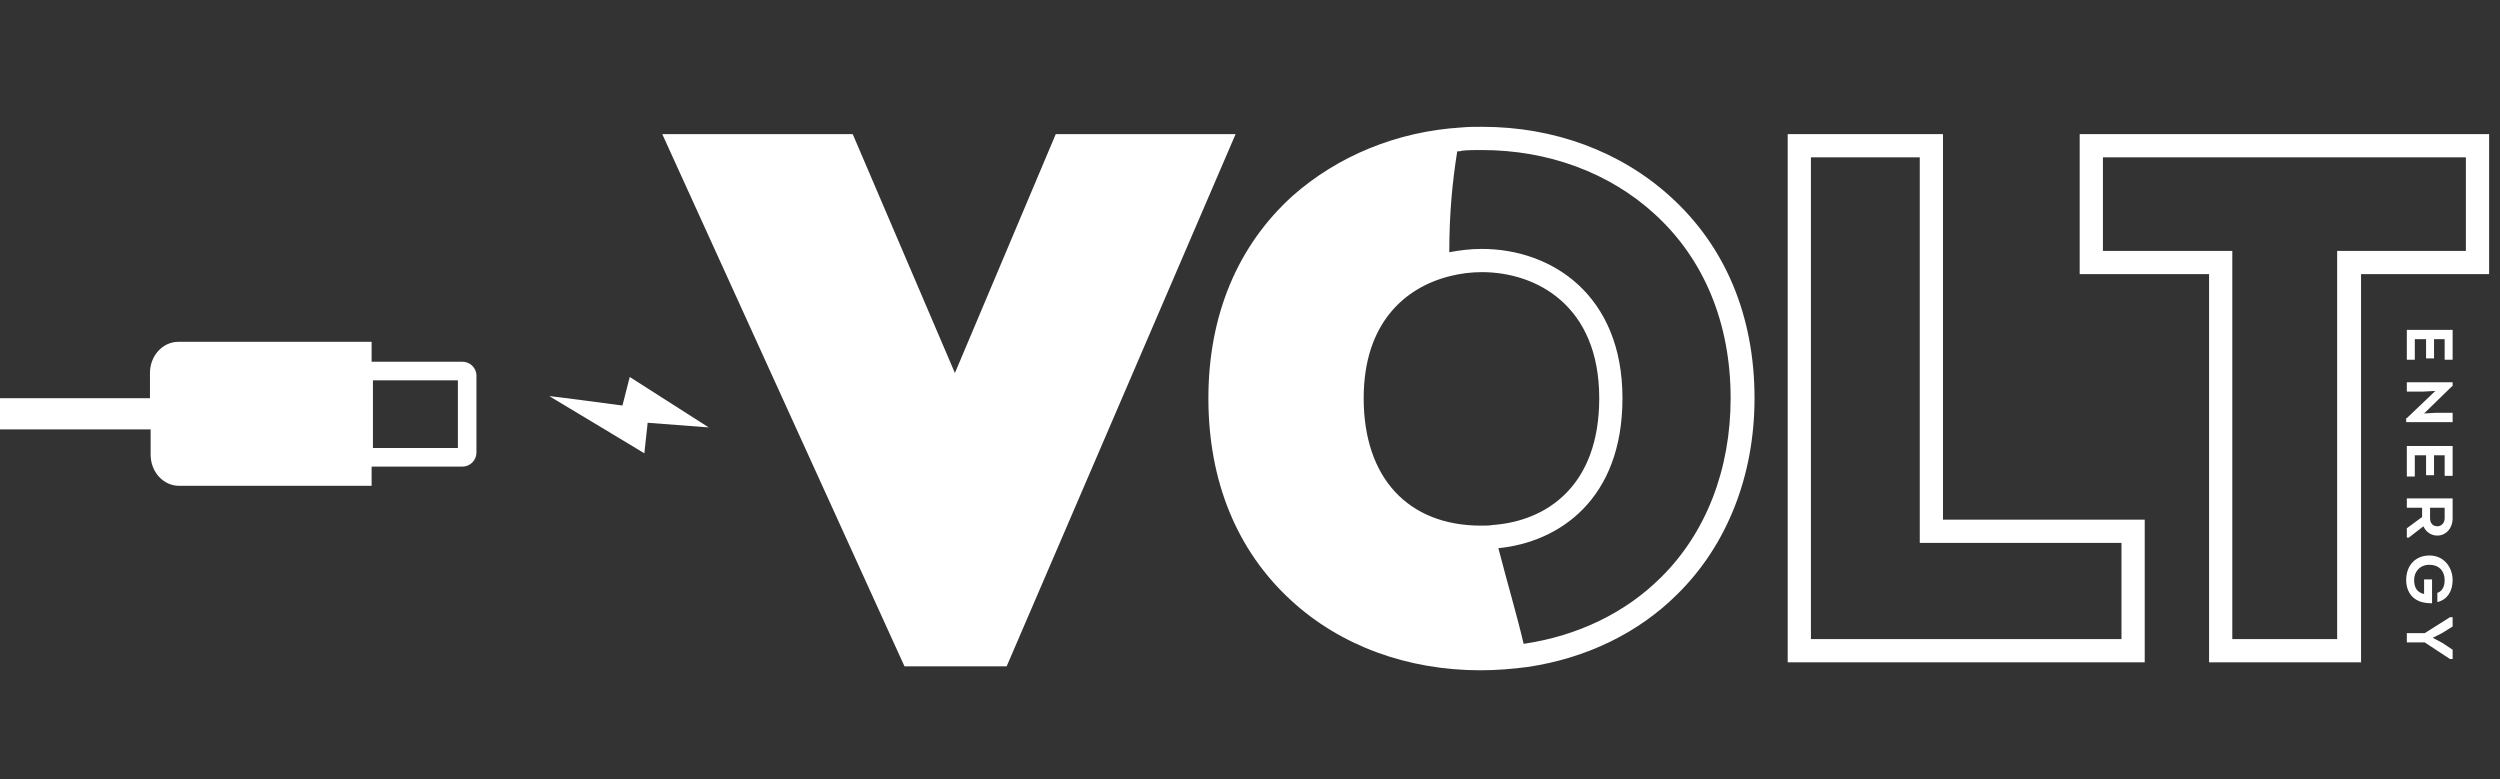 <?xml version="1.0" encoding="UTF-8"?> <svg xmlns="http://www.w3.org/2000/svg" width="138" height="43" viewBox="0 0 138 43" fill="none"><rect x="0" y="0" width="138" height="43" fill="#333333" stroke="none"/> <path d="M20.513 25.755H25.531C25.971 25.755 26.3 25.388 26.3 24.985V20.736C26.3 20.297 25.934 19.967 25.531 19.967H20.513V18.868H9.853C8.974 18.868 8.278 19.637 8.278 20.59V21.982H0V23.703H8.315V25.095C8.315 26.048 9.011 26.817 9.89 26.817H20.513V25.755ZM25.275 24.729H20.586V20.993H25.275V24.729Z" fill="white"></path> <path d="M117.106 35.278H99.963V8.685H105.971V28.685V29.967H107.253H117.106V35.278ZM118.388 36.56V28.685H107.253V7.403H98.681V36.56H118.388Z" fill="white"></path> <path d="M136.117 13.85H130.293H129.011V15.132V35.278H123.223V15.132V13.85H121.941H116.081V8.685H136.117V13.85ZM137.399 15.132V7.403H114.799V15.132H121.941V36.56H130.33V15.132H137.399Z" fill="white"></path> <path d="M55.568 36.78H49.927L36.557 7.403H47.07L52.711 20.59L58.278 7.403H68.205L55.568 36.78Z" fill="white"></path> <path d="M84.322 36.817C87.546 36.341 90.439 34.949 92.601 32.788C95.348 30.077 96.85 26.231 96.85 21.982C96.85 17.44 95.238 13.593 92.198 10.846C89.451 8.355 85.787 7 81.831 7C81.428 7 81.062 7 80.659 7.037C77.106 7.256 73.846 8.612 71.355 10.809C68.315 13.557 66.703 17.403 66.703 21.982C66.703 26.56 68.278 30.407 71.282 33.154C73.993 35.645 77.692 37 81.722 37C82.601 37 83.48 36.927 84.322 36.817ZM75.275 21.982C75.275 17.843 77.546 15.864 80.037 15.242C80.623 15.095 81.209 15.022 81.795 15.022C84.799 15.022 88.278 16.854 88.278 21.982C88.278 26.817 85.385 28.758 82.418 28.978C82.198 29.015 81.978 29.015 81.758 29.015C77.729 29.015 75.275 26.377 75.275 21.982ZM91.319 11.799C94.066 14.289 95.531 17.843 95.531 21.982C95.531 25.901 94.176 29.418 91.685 31.872C89.743 33.813 87.106 35.095 84.139 35.535C84.139 35.535 84.139 35.535 84.103 35.535C83.736 33.96 83.26 32.385 82.711 30.26C86.044 29.93 89.56 27.586 89.56 21.982C89.56 16.267 85.641 13.74 81.795 13.74C81.172 13.74 80.586 13.813 80 13.923C80 11.725 80.183 9.967 80.439 8.355C80.513 8.355 80.623 8.355 80.696 8.319C81.062 8.282 81.428 8.282 81.795 8.282C85.458 8.282 88.828 9.527 91.319 11.799Z" fill="white"></path> <path d="M133.919 18.722V19.784H134.359V18.722H134.945V19.857H135.385V18.209H132.857V19.857H133.297V18.722H133.919Z" fill="white"></path> <path d="M134.432 22.788L133.81 22.824L135.348 21.322H135.385V21.102H132.857V21.615H133.773L134.432 21.579L132.857 23.081H132.821V23.3H135.385V22.788H134.432Z" fill="white"></path> <path d="M133.919 25.132V26.231H134.359V25.132H134.945V26.267H135.385V24.619H132.857V26.304H133.297V25.132H133.919Z" fill="white"></path> <path d="M134.542 29.564C135.018 29.564 135.385 29.161 135.385 28.612V27.513H132.857V28.026H133.7V28.538L132.857 29.161V29.674H132.967L133.773 29.051C133.919 29.381 134.212 29.564 134.542 29.564ZM134.945 28.026V28.612C134.945 28.868 134.762 29.051 134.542 29.051C134.286 29.051 134.139 28.868 134.139 28.612V28.026H134.945Z" fill="white"></path> <path d="M134.249 33.264V31.982H133.81V32.788C133.443 32.714 133.26 32.458 133.26 32.018C133.26 31.542 133.59 31.176 134.103 31.176C134.615 31.176 134.945 31.506 134.945 32.018C134.945 32.348 134.835 32.604 134.579 32.714H134.542V33.227H134.579C135.092 33.081 135.385 32.641 135.385 32.018C135.385 31.359 134.945 30.663 134.103 30.663C133.333 30.663 132.821 31.212 132.821 32.018C132.821 32.568 133.077 33.007 133.553 33.191C133.736 33.264 133.956 33.3 134.249 33.3V33.264Z" fill="white"></path> <path d="M135.385 35.864L134.835 35.498L134.286 35.205L134.799 34.949L135.385 34.582V34.07H135.238L133.846 34.949H132.857V35.462H133.846L135.238 36.377H135.385V35.864Z" fill="white"></path> <path d="M39.121 23.593L34.762 20.809L34.359 22.385C34.359 22.385 30.256 21.835 30.33 21.872C30.403 21.908 35.568 25.022 35.568 25.022L35.751 23.337L39.121 23.593Z" fill="url(#paint0_linear_208_2)"></path> <defs> <linearGradient id="paint0_linear_208_2" x1="30.292" y1="22.939" x2="39.119" y2="22.939" gradientUnits="userSpaceOnUse"> <stop stop-color="white"></stop> <stop offset="0.997" stop-color="white"></stop> </linearGradient> </defs> </svg> 